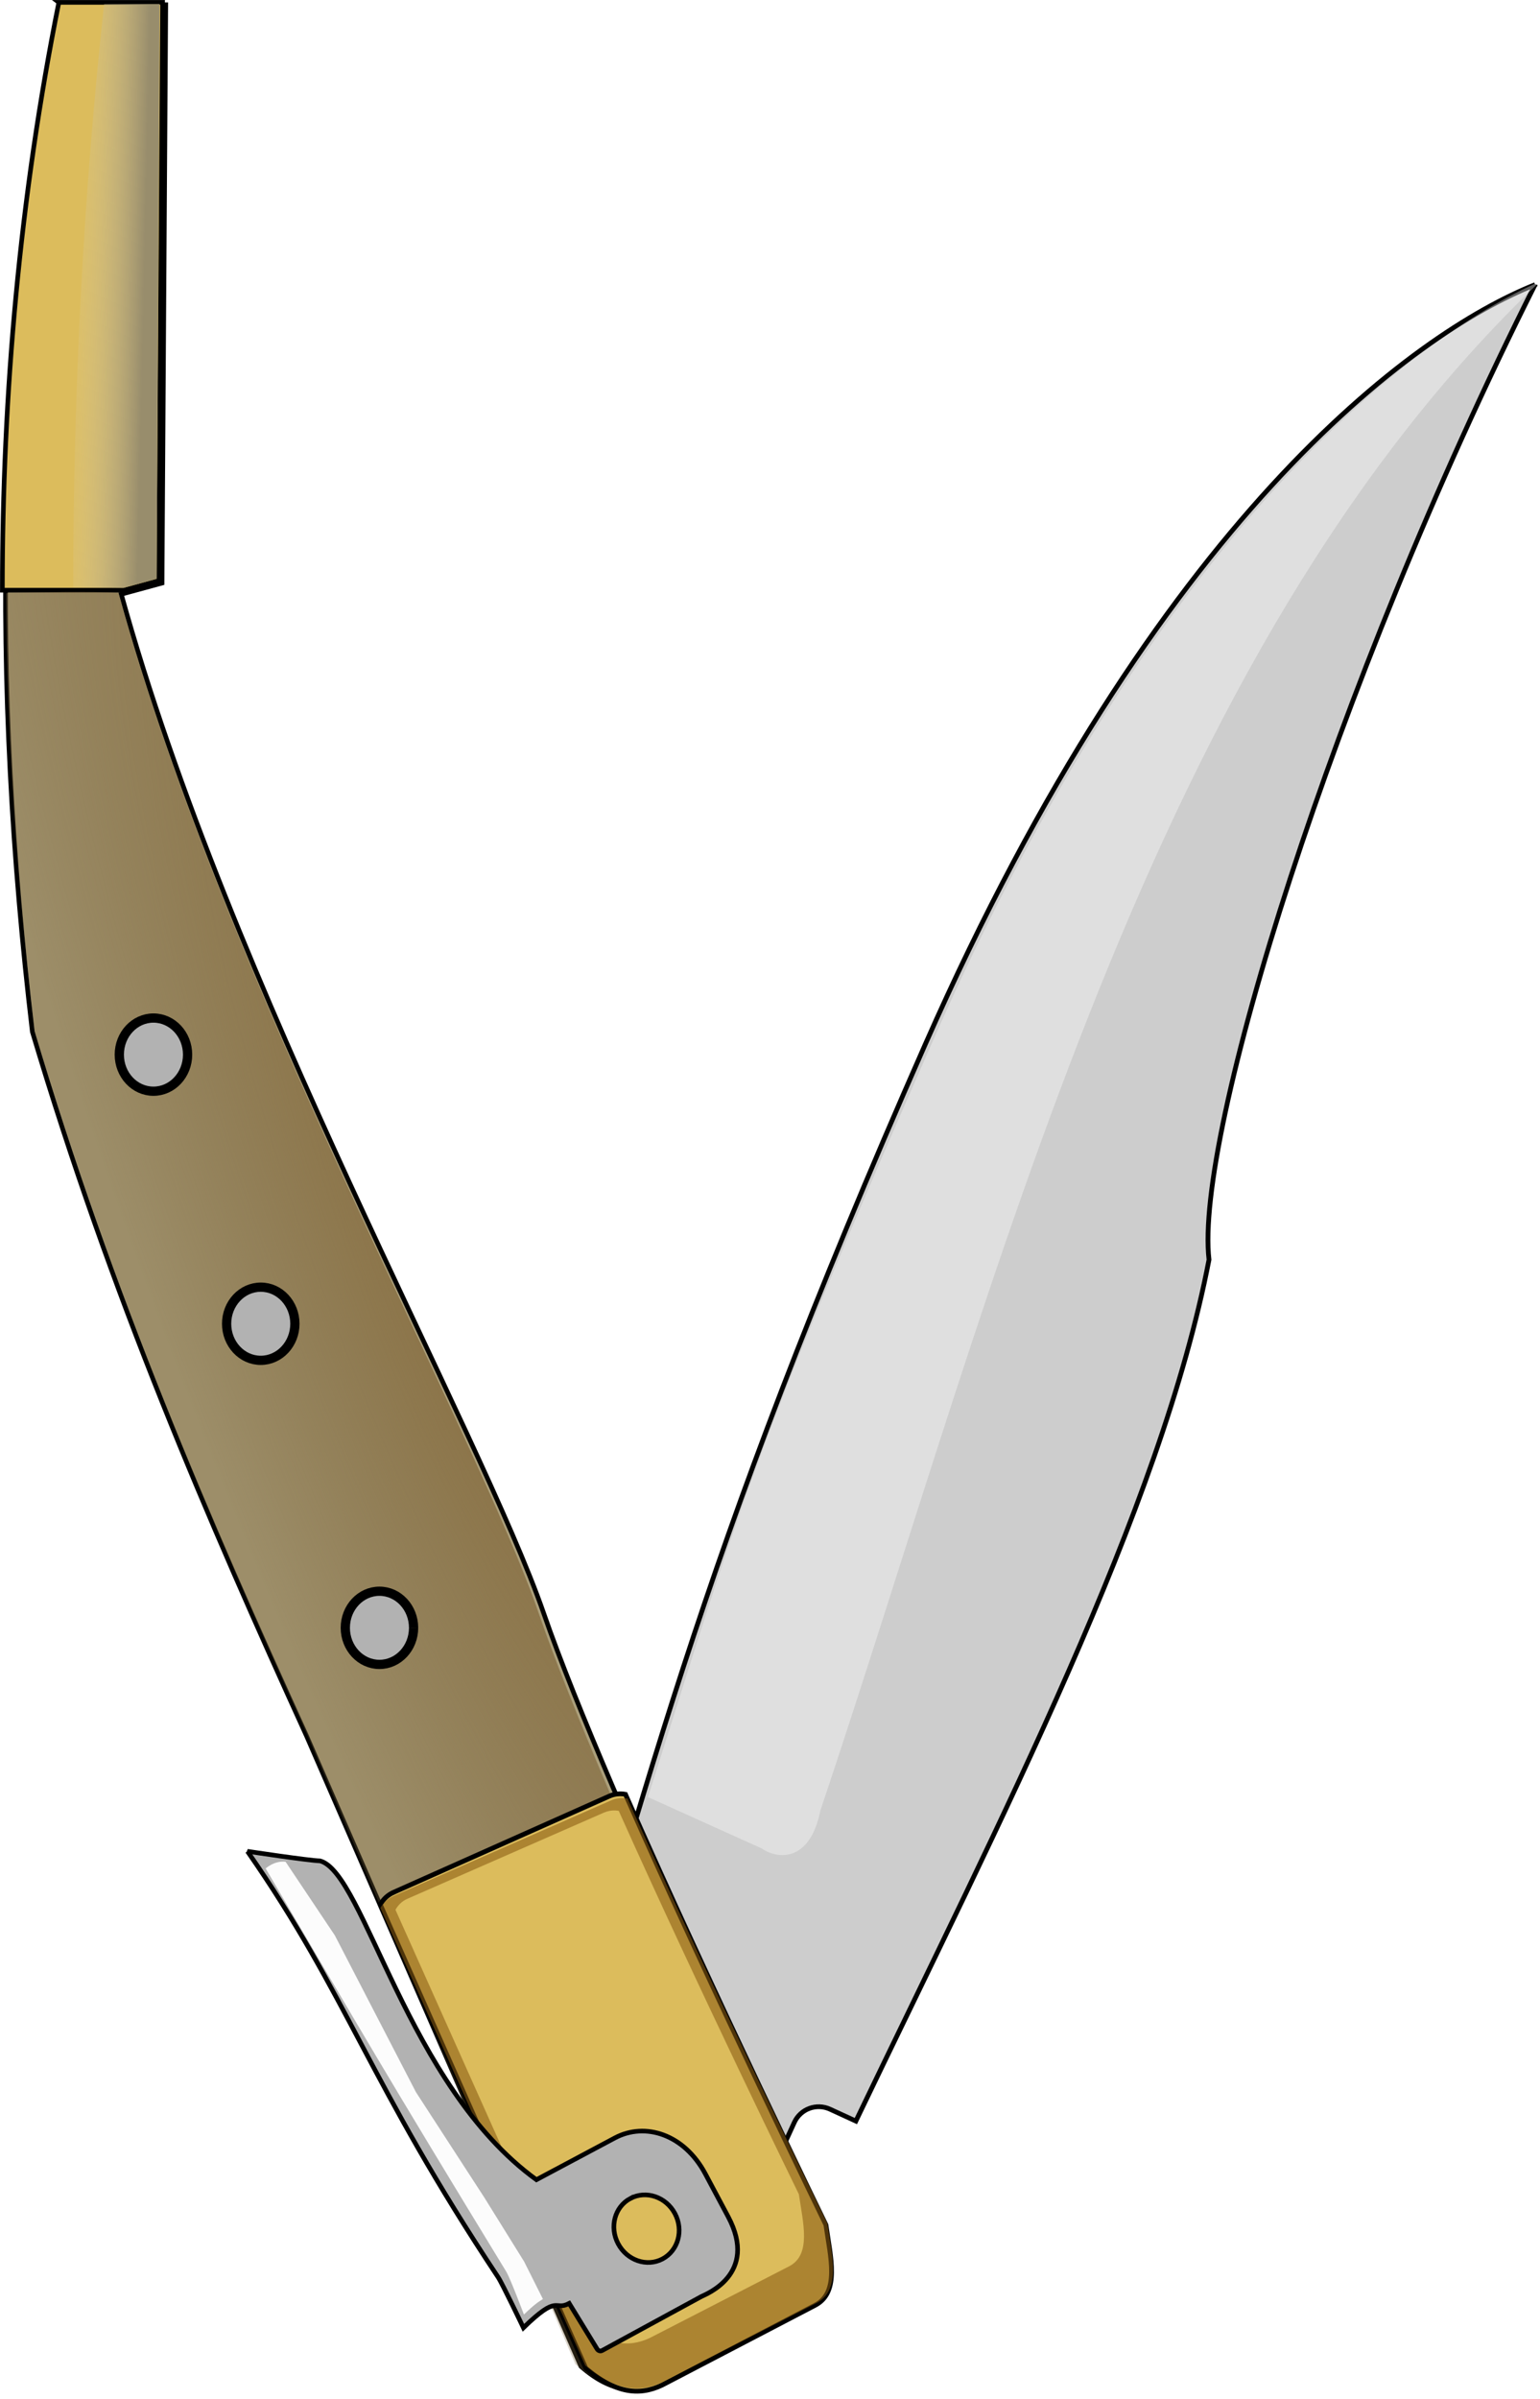 <?xml version="1.0" encoding="UTF-8" standalone="no"?>
<svg id="svg2" xmlns:rdf="http://www.w3.org/1999/02/22-rdf-syntax-ns#" xmlns="http://www.w3.org/2000/svg" height="518.83" width="333.06" version="1.1" xmlns:cc="http://creativecommons.org/ns#" xmlns:xlink="http://www.w3.org/1999/xlink" xmlns:dc="http://purl.org/dc/elements/1.1/">
 <defs id="defs4">
  <filter id="filter3901" color-interpolation-filters="sRGB">
   <feGaussianBlur id="feGaussianBlur3903" stdDeviation="2.293"/>
  </filter>
  <filter id="filter3997" color-interpolation-filters="sRGB">
   <feGaussianBlur id="feGaussianBlur3999" stdDeviation="1.036"/>
  </filter>
  <radialGradient id="radialGradient4016" gradientUnits="userSpaceOnUse" cy="553.65" cx="57.758" gradientTransform="matrix(-.701 .273 -1.266 -3.303 1049.3 2314.1)" r="88.542">
   <stop id="stop3852" stop-color="#8a7042" offset="0"/>
   <stop id="stop3854" stop-color="#7a643c" stop-opacity=".295" offset="1"/>
  </radialGradient>
  <linearGradient id="linearGradient4018" y2="166.66" gradientUnits="userSpaceOnUse" x2="277.75" gradientTransform="matrix(.536 0 0 .99 71.396 123.22)" y1="167.98" x1="309.71">
   <stop id="stop3816" stop-color="#988d6c" offset="0"/>
   <stop id="stop3818" stop-color="#e8dbb1" stop-opacity="0" offset="1"/>
  </linearGradient>
 </defs>
 <g id="layer1" transform="translate(-206.28 -226.34)">
  <g id="g4001">
   <path id="path2996" d="m219.68 227.36h22.449l-0.802 125.07-8.819 2.405c23.592 85.269 77.647 180.76 91.399 220.48 13.752 39.718 58.528 133.09 58.528 133.09 0.918 6.759 2.826 14.177-2.405 16.837l-31.268 16.035c-4.706 2.556-10.003 2.749-16.837-3.207l-59.33-136.29c-21.34-46.85-42.19-94.94-59.32-152.33-8.88-75.03-8.21-149.19 6.41-222.09z" stroke="#000" stroke-width="1px" fill="#ab9f7b"/>
   <path id="path2998" d="m538.28 287.9c-26.192 10.424-81.73 50.605-131.86 164.2-50.132 113.59-60.857 163.51-86.127 247.57 3.861 20.821 46.125 26.811 54.622 20.422 2.011-4.417 4.068-8.871 6.149-13.325l-5.32-2.469c-2.926-1.348-4.191-4.794-2.843-7.72l5.174-11.286c1.348-2.926 4.794-4.191 7.72-2.843l5.584 2.566c31.297-65.216 65.969-132.21 76.376-186.27-3.108-26.614 26.586-123.46 70.526-210.85z" stroke="#000" stroke-width="1.028px" fill="#cdcdcd"/>
   <path id="path2996-8" d="m219.01 226.85c-8.421 41.983-12.212 84.377-12.219 127.12h26.281l7.562-2.062 0.812-125.06h-22.438z" stroke="#000" stroke-width="1px" fill="#dcbc5c"/>
   <path id="path3923" d="m207.63 354.64c-0.014 31.475 2.437 62.983 6.172 94.801 17.506 57.817 37.722 105.14 58.855 151.89l58.067 136.27c6.765 5.943 11.998 5.738 16.656 3.188l30.969-16c5.178-2.654 3.284-10.037 2.375-16.781 0 0-44.323-93.179-57.938-132.81-13.614-39.634-67.555-135.59-90.91-220.68-6.344-0.334-16.16-0.123-23.836-0.019z" fill="url(#radialGradient4016)"/>
   <path id="path3838" fill="#b2b2b2" stroke="#000" stroke-width="2" d="m246.85 454.4c0 4.37-3.306 7.912-7.384 7.912s-7.384-3.542-7.384-7.912 3.306-7.912 7.384-7.912c4.078 0 7.383 3.541 7.384 7.91"/>
   <path id="path3838-6" fill="#b2b2b2" transform="translate(23.208 58.197)" stroke="#000" stroke-width="2" d="m246.85 454.4c0 4.37-3.306 7.912-7.384 7.912s-7.384-3.542-7.384-7.912 3.306-7.912 7.384-7.912c4.078 0 7.383 3.541 7.384 7.91"/>
   <path id="path3838-7" fill="#b2b2b2" transform="translate(48.878 123.95)" stroke="#000" stroke-width="2" d="m246.85 454.4c0 4.37-3.306 7.912-7.384 7.912s-7.384-3.542-7.384-7.912 3.306-7.912 7.384-7.912c4.078 0 7.383 3.541 7.384 7.91"/>
   <path id="path2998-2" opacity=".371" d="m539.34 287.21c-27.096 11.903-82.423 53.468-131.03 163.6-39.713 89.986-43.169 105.44-61.896 164.14l24.632 11.118c3.35 2.347 10.37 3.091 12.656-8.188 38.497-114.73 70.939-249.97 155.64-330.67z" fill="#fff"/>
   <path id="path2996-8-4" d="m228.79 227.21c-4.51 41.55-6.677 83.847-6.681 126.15l10.898 0.103 7.16-1.973 0.64-124.28z" fill="url(#linearGradient4018)"/>
   <path id="path2996-1" d="m291.37 635.57c-1.274 0.568-2.241 1.51-2.847 2.647l44.449 100.23c7.099 6.101 12.554 5.869 17.395 3.196l32.189-16.792c5.382-2.783 3.34-10.431 2.344-17.404 0 0-24.32-49.889-43.35-93.094-1.151-0.211-2.374-0.107-3.528 0.407l-46.653 20.803z" stroke="#000" stroke-width="1.033px" fill="#dcbc5c"/>
   <path id="path2996-1-9" d="m340.94 615.11c-0.884-0.036-1.791 0.114-2.656 0.5l-46.625 20.812c-1.274 0.568-2.269 1.518-2.875 2.656l43.957 99.699c7.099 6.101 12.534 5.892 17.375 3.219l32.219-16.812c5.382-2.783 3.34-10.434 2.344-17.406 0 0-23.834-49.369-42.864-92.574-0.288-0.053-0.58-0.082-0.875-0.094zm-1.781 2.688c0.266 0.011 0.521 0.046 0.781 0.094 17.192 39.032 38.645 83.574 38.645 83.574 0.9 6.299 2.737 13.204-2.125 15.719l-29.062 15.188c-4.373 2.415-9.306 2.606-15.719-2.906l-39.645-90.012c0.548-1.028 1.412-1.893 2.562-2.406l42.156-18.781c0.782-0.349 1.608-0.501 2.406-0.469z" fill-opacity=".574" transform="matrix(1.008 0 0 .992 -2.558 4.989)" filter="url(#filter3997)" fill="#885b13"/>
   <path id="rect3000-4" d="m259.79 626.68c21.684 31.137 26.176 49.897 54.222 92.103 0.923 1.39 5.468 10.931 5.468 10.931 7.698-7.485 6.608-3.525 9.902-5.274l6.027 9.855c0.234 0.383 0.705 0.55 1.099 0.335l21.466-11.681c0.752-0.41 12.45-4.744 5.791-17.247l-4.936-9.268c-4.568-8.576-13.013-11.268-19.576-7.772l-16.963 9.034c-28.03-20.319-37.17-66.313-46.776-68.948-2.341-0.045-15.725-2.07-15.725-2.07zm82.82 75.067c3.39-1.805 7.708-0.351 9.632 3.261 1.924 3.613 0.721 8.007-2.669 9.813s-7.681 0.337-9.605-3.276c-1.924-3.613-0.749-7.992 2.642-9.798z" stroke="#000" fill="#b2b2b2"/>
   <path id="path3879" d="m268.05 628.95c-2.348-0.34-4.321 1.437-4.321 1.437 20.863 35.511 25.625 43.873 52.032 87.173 0.869 1.425 3.828 9.297 3.828 9.297 2.195-2.134 3.038-2.688 4.109-3.36l-4.055-8.086-8.625-13.875-14.781-22.781-17.531-33.875z" fill-opacity=".96" filter="url(#filter3901)" fill="#fff"/>
  </g>
 </g>
</svg>
